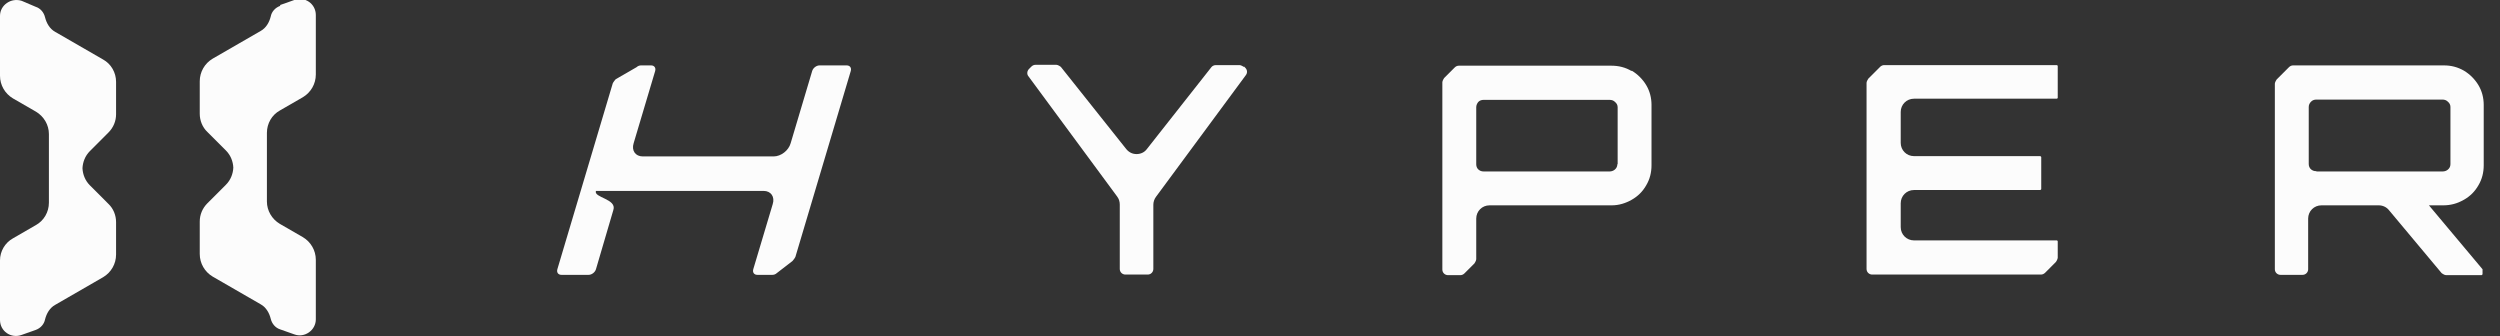<svg width="119" height="16" viewBox="0 0 119 16" fill="none" xmlns="http://www.w3.org/2000/svg">
<rect x="0" y="0" width="119" height="16" fill="#333333" stroke="none"/>
<g clip-path="url(#clip0_595_109526)">
<path d="M117.286 9.507C117.58 9.339 117.805 9.115 117.973 8.82C118.141 8.54 118.225 8.217 118.225 7.867V4.992C118.225 4.656 118.141 4.333 117.973 4.053C117.805 3.772 117.566 3.534 117.286 3.365C116.991 3.197 116.683 3.113 116.332 3.113H109.153C109.082 3.113 109.012 3.141 108.956 3.197L108.367 3.786C108.367 3.786 108.283 3.912 108.283 3.982V12.817C108.283 12.971 108.409 13.083 108.55 13.083H109.601C109.756 13.083 109.868 12.957 109.868 12.817V10.405C109.868 10.054 110.148 9.774 110.499 9.774H113.233C113.416 9.774 113.598 9.858 113.71 9.998L116.22 12.999C116.22 12.999 116.346 13.097 116.43 13.097H118.127C118.127 13.097 118.169 13.069 118.169 13.055V12.817L115.617 9.774H116.304C116.641 9.774 116.963 9.69 117.258 9.521L117.286 9.507ZM110.246 8.147C110.148 8.147 110.078 8.119 110.008 8.063C109.938 8.007 109.896 7.909 109.896 7.811V5.09C109.896 4.992 109.938 4.908 110.008 4.838C110.078 4.768 110.162 4.74 110.26 4.74H116.262C116.36 4.74 116.444 4.768 116.515 4.838C116.599 4.908 116.641 4.992 116.641 5.09V7.811C116.641 7.923 116.599 8.007 116.515 8.077C116.444 8.133 116.36 8.161 116.276 8.161H110.274L110.246 8.147Z" fill="#FCFCFC"/>
<path d="M59.204 3.183C59.204 3.183 59.078 3.099 59.008 3.099H57.872C57.788 3.099 57.704 3.141 57.662 3.197L54.591 7.095C54.479 7.25 54.296 7.334 54.1 7.334C53.904 7.334 53.736 7.25 53.609 7.095L50.496 3.183C50.496 3.183 50.37 3.085 50.286 3.085H49.29C49.22 3.085 49.15 3.113 49.094 3.169L48.982 3.281C48.884 3.379 48.87 3.534 48.954 3.632L53.175 9.353C53.259 9.465 53.301 9.592 53.301 9.732V12.803C53.301 12.957 53.427 13.069 53.567 13.069H54.633C54.787 13.069 54.899 12.943 54.899 12.803V9.746C54.899 9.62 54.941 9.479 55.026 9.367L59.303 3.576C59.387 3.464 59.373 3.323 59.275 3.225L59.218 3.169L59.204 3.183Z" fill="#FCFCFC"/>
<path d="M77.659 3.379C77.378 3.211 77.056 3.127 76.705 3.127H69.442C69.371 3.127 69.301 3.155 69.245 3.211L68.74 3.716C68.74 3.716 68.656 3.842 68.656 3.912V12.831C68.656 12.985 68.782 13.097 68.923 13.097H69.512C69.582 13.097 69.652 13.069 69.708 13.013L70.185 12.536C70.185 12.536 70.269 12.41 70.269 12.34V10.405C70.269 10.054 70.549 9.774 70.9 9.774H76.719C77.056 9.774 77.378 9.676 77.673 9.507C77.967 9.339 78.192 9.115 78.36 8.82C78.528 8.54 78.612 8.217 78.612 7.867V4.992C78.612 4.656 78.528 4.333 78.36 4.053C78.192 3.772 77.953 3.534 77.673 3.365L77.659 3.379ZM76.986 7.811C76.986 7.923 76.944 8.007 76.86 8.077C76.79 8.133 76.705 8.161 76.621 8.161H70.619C70.521 8.161 70.451 8.133 70.381 8.077C70.311 8.021 70.269 7.923 70.269 7.825V5.104C70.269 5.006 70.311 4.922 70.367 4.852C70.437 4.782 70.521 4.754 70.619 4.754H76.621C76.719 4.754 76.803 4.782 76.874 4.852C76.958 4.922 77 5.006 77 5.104V7.825L76.986 7.811Z" fill="#FCFCFC"/>
<path d="M89.689 3.099C89.619 3.099 89.549 3.127 89.493 3.183L88.932 3.744C88.932 3.744 88.848 3.87 88.848 3.94V12.803C88.848 12.957 88.974 13.069 89.114 13.069H97.149C97.219 13.069 97.289 13.041 97.346 12.985L97.864 12.466C97.864 12.466 97.948 12.34 97.948 12.27V11.485C97.948 11.485 97.934 11.443 97.906 11.443H91.105C90.755 11.443 90.474 11.162 90.474 10.812V9.676C90.474 9.325 90.755 9.045 91.105 9.045H97.121C97.121 9.045 97.163 9.017 97.163 9.003V7.474C97.163 7.474 97.135 7.432 97.121 7.432H91.105C90.755 7.432 90.474 7.152 90.474 6.801V5.329C90.474 4.978 90.755 4.698 91.105 4.698H97.906C97.906 4.698 97.948 4.684 97.948 4.656V3.141C97.948 3.141 97.934 3.099 97.906 3.099H89.703H89.689Z" fill="#FCFCFC"/>
<path d="M40.301 3.113H39.011C38.856 3.113 38.702 3.239 38.66 3.379L37.636 6.815C37.538 7.166 37.174 7.446 36.823 7.446H30.597C30.246 7.446 30.05 7.166 30.162 6.815L31.186 3.379C31.228 3.225 31.144 3.113 30.99 3.113H30.513C30.443 3.113 30.358 3.141 30.302 3.197L29.307 3.772C29.307 3.772 29.195 3.898 29.167 3.968L26.53 12.817C26.488 12.971 26.572 13.083 26.727 13.083H28.017C28.171 13.083 28.325 12.957 28.367 12.817L29.195 9.998C29.377 9.465 28.241 9.409 28.367 9.087H36.346C36.697 9.087 36.893 9.367 36.781 9.718L35.855 12.817C35.813 12.971 35.898 13.083 36.052 13.083H36.767C36.837 13.083 36.921 13.055 36.977 12.999L37.721 12.424C37.721 12.424 37.833 12.298 37.861 12.228L40.497 3.379C40.539 3.225 40.455 3.113 40.301 3.113Z" fill="#FCFCFC"/>
<path d="M1.697 15.706C1.935 15.621 2.103 15.425 2.145 15.201C2.216 14.92 2.37 14.654 2.622 14.514L4.908 13.195C5.287 12.971 5.525 12.565 5.525 12.116V10.91V10.573C5.525 10.251 5.399 9.928 5.16 9.704L4.277 8.82C4.053 8.596 3.94 8.302 3.926 8.007C3.94 7.713 4.053 7.418 4.277 7.194L5.16 6.31C5.399 6.072 5.525 5.763 5.525 5.441V5.104V3.898C5.525 3.45 5.287 3.043 4.908 2.833L2.622 1.514C2.37 1.374 2.216 1.108 2.145 0.827C2.089 0.589 1.921 0.393 1.697 0.323L1.038 0.042C0.533 -0.126 0 0.238 0 0.757C0 0.785 0 0.827 0 0.855V1.5V3.38V3.604C0 4.053 0.238 4.459 0.617 4.684L1.711 5.315C2.089 5.539 2.328 5.946 2.328 6.38V7.993V8.035V9.648C2.328 10.096 2.089 10.503 1.711 10.713L0.617 11.345C0.238 11.555 0 11.961 0 12.396V12.62V14.5V15.145C0 15.145 0 15.201 0 15.229C0 15.762 0.519 16.126 1.024 15.944L1.697 15.706Z" fill="#FCFCFC"/>
<path d="M13.336 0.28C13.098 0.365 12.929 0.561 12.887 0.785C12.817 1.066 12.663 1.332 12.411 1.472L10.125 2.791C9.746 3.015 9.508 3.422 9.508 3.87V5.076V5.413C9.508 5.735 9.634 6.058 9.872 6.282L10.756 7.166C10.98 7.39 11.092 7.684 11.106 7.979C11.092 8.273 10.98 8.568 10.756 8.792L9.872 9.676C9.634 9.914 9.508 10.223 9.508 10.545V10.882V12.088C9.508 12.536 9.746 12.943 10.125 13.167L12.411 14.486C12.663 14.626 12.817 14.892 12.887 15.173C12.943 15.411 13.112 15.607 13.336 15.678L14.009 15.916C14.5 16.098 15.033 15.72 15.033 15.201C15.033 15.173 15.033 15.145 15.033 15.117V14.472V12.592V12.368C15.033 11.919 14.794 11.513 14.416 11.288L13.322 10.657C12.943 10.433 12.705 10.026 12.705 9.592V7.979V7.937V6.324C12.705 5.876 12.943 5.469 13.322 5.259L14.416 4.628C14.794 4.403 15.033 3.997 15.033 3.548V3.323V1.444V0.799C15.033 0.799 15.033 0.743 15.033 0.715C15.033 0.182 14.514 -0.182 14.009 1.35116e-05L13.336 0.238V0.28Z" fill="#FCFCFC"/>
</g>
<defs>
<clipPath id="clip0_595_109526">
<rect width="118.24" height="16" fill="white"/>
</clipPath>
</defs>
</svg>
